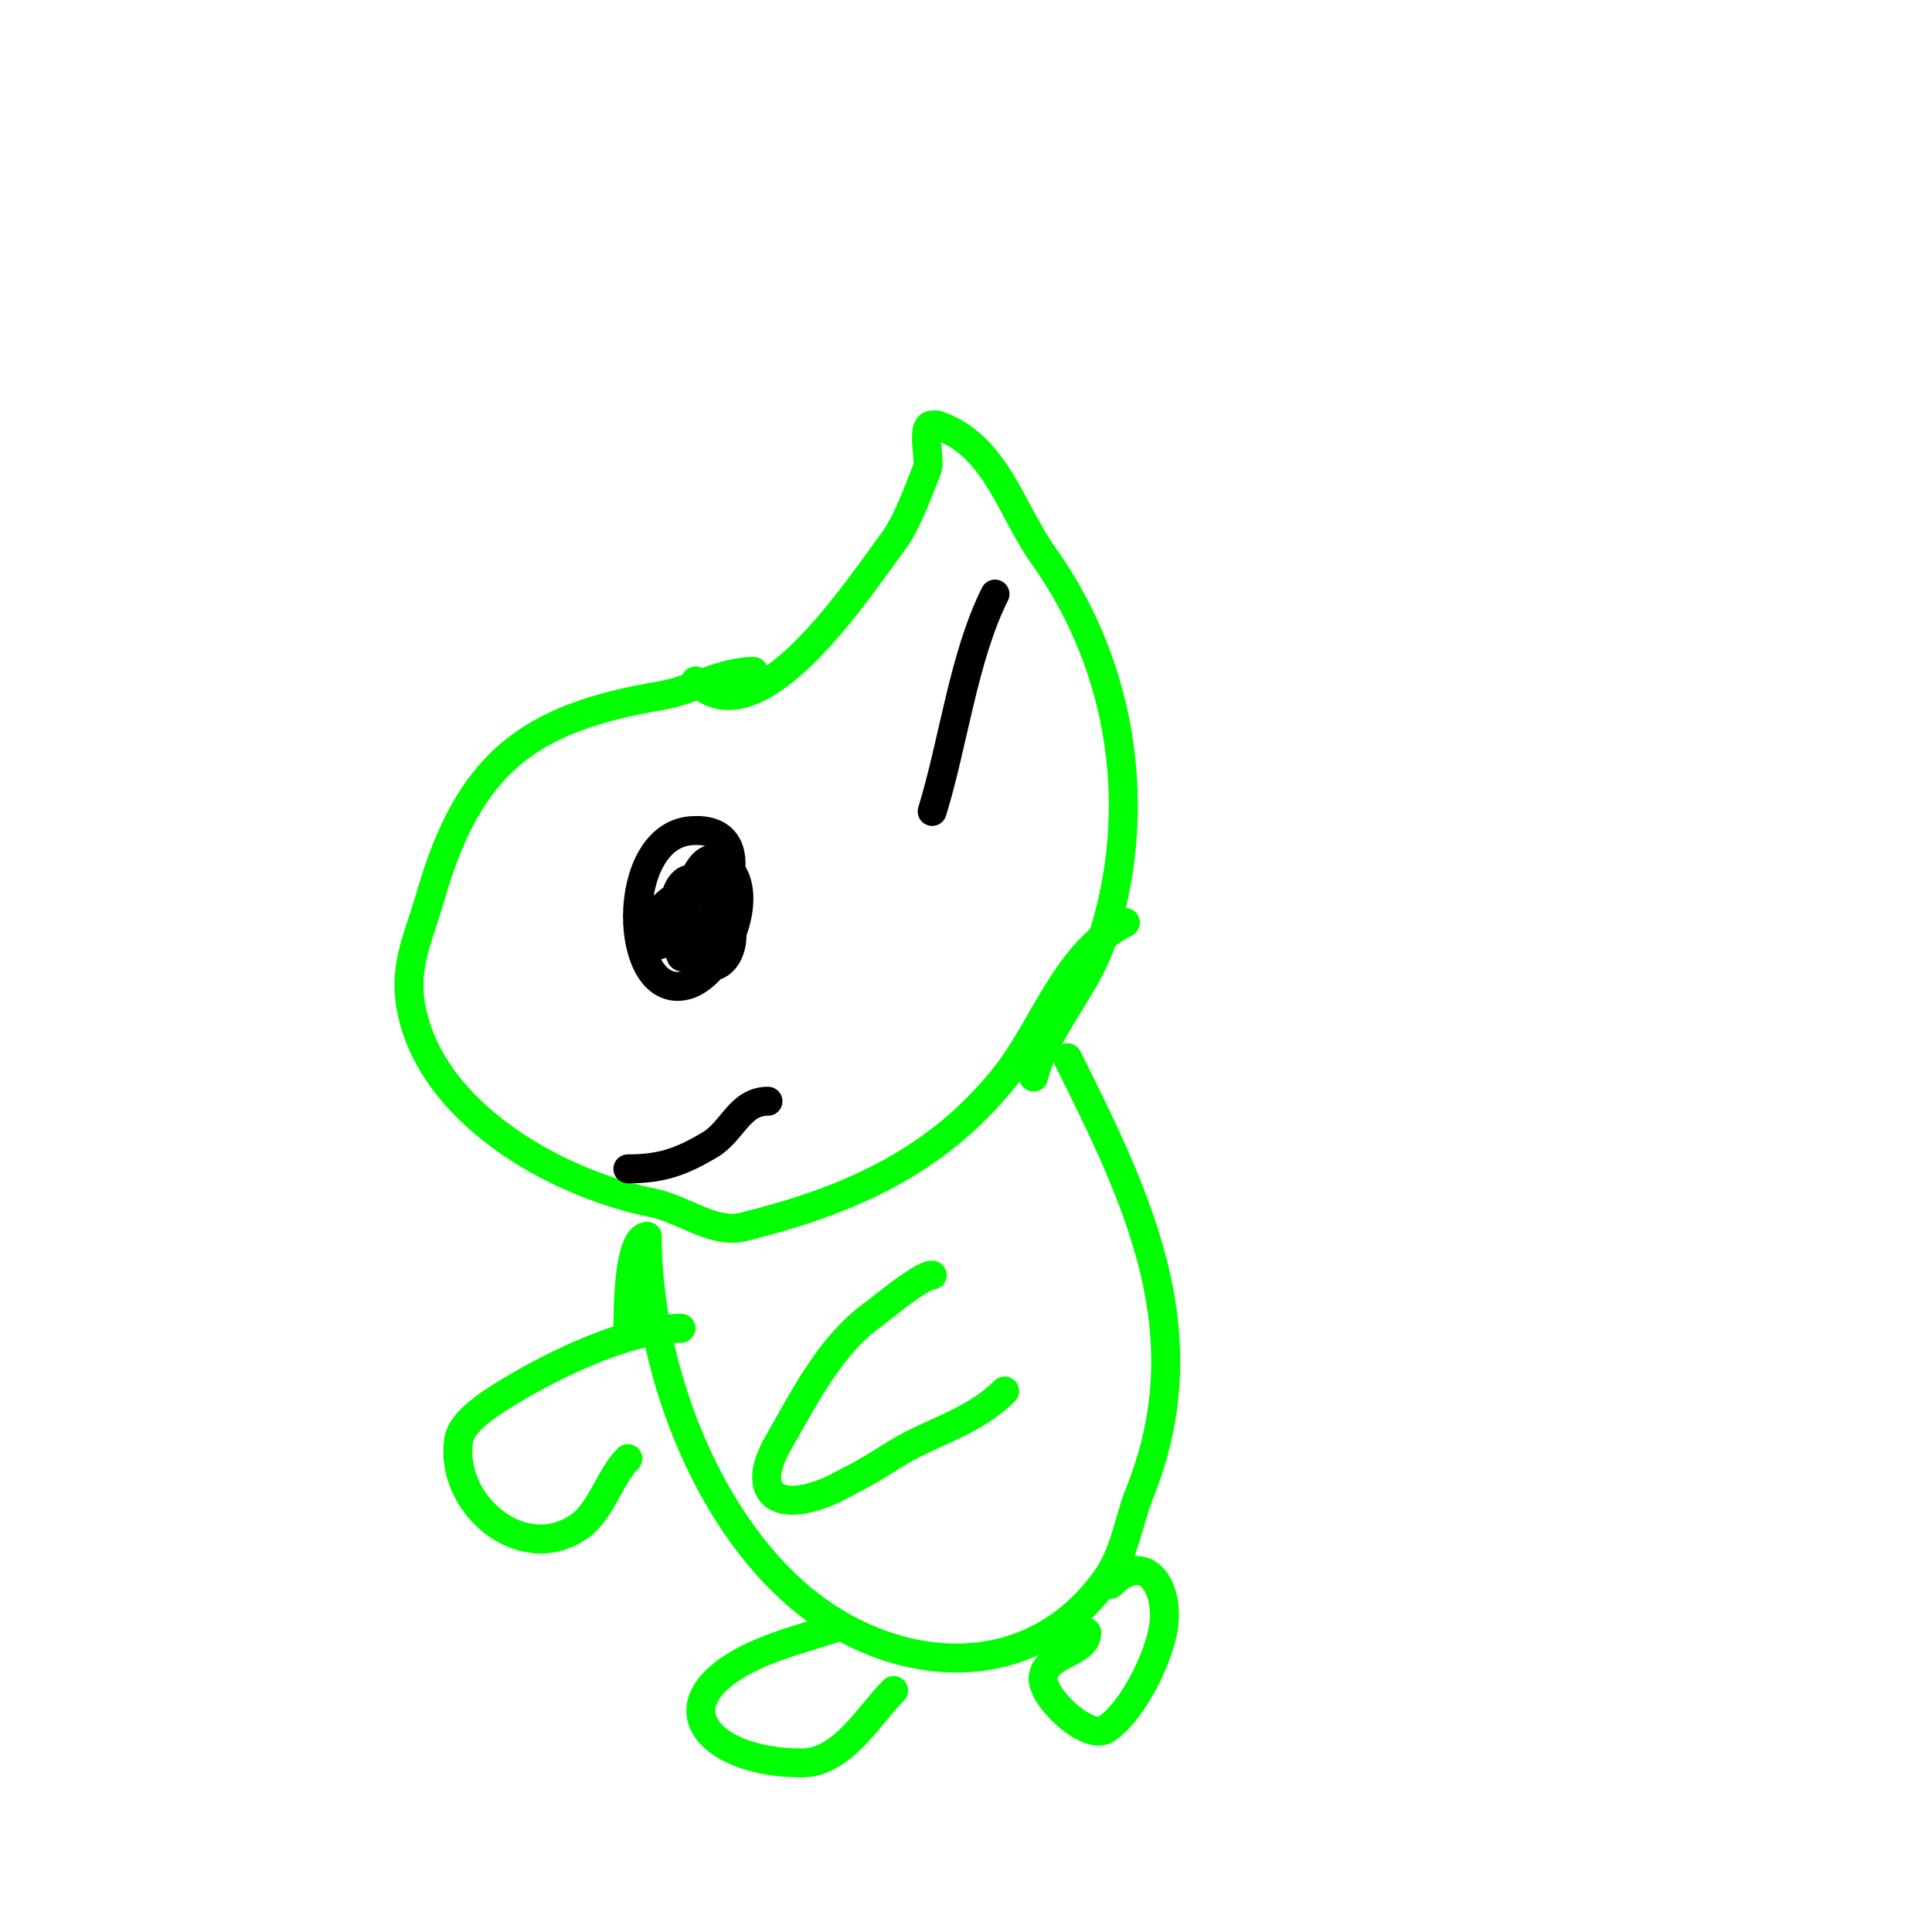 <svg viewBox='0 0 400 400' version='1.1' xmlns='http://www.w3.org/2000/svg' xmlns:xlink='http://www.w3.org/1999/xlink'><g fill='none' stroke='#00ff00' stroke-width='6' stroke-linecap='round' stroke-linejoin='round'><path d='M156,139c-6.359,0 -12.928,3.988 -19,5c-27.768,4.628 -40,14 -48,42c-2.151,7.528 -5.383,13.704 -4,22c3.724,22.346 30.138,37.028 50,41c6.647,1.329 12.649,6.588 19,5c20.569,-5.142 39.445,-12.806 54,-31c8.217,-10.271 12.716,-25.858 25,-32'/><path d='M144,141c12.96,12.96 33.995,-19.66 41,-29c2.792,-3.723 5.286,-10.715 7,-15c0.692,-1.73 -1.388,-9 1,-9c0.333,0 0.684,-0.105 1,0c12.166,4.055 15.275,17.585 22,27c16.732,23.425 20.918,53.246 12,80c-3.147,9.44 -11.463,17.85 -14,28'/><path d='M134,256c-4.124,0 -4,16.953 -4,20'/><path d='M134,256c0,25.96 11.513,57.928 32,75c18.548,15.457 46.846,18.615 63,-4c4.004,-5.606 4.497,-11.742 7,-18c13.13,-32.824 -0.226,-60.451 -15,-90'/><path d='M193,264c-2.369,0 -11.167,7.417 -12,8c-9.05,6.335 -14.603,17.555 -20,27c-5.292,9.261 -1.093,14.437 10,10c2.076,-0.83 4,-2 6,-3c4.096,-2.048 8.145,-5.072 12,-7c6.566,-3.283 13.565,-5.565 19,-11'/><path d='M141,275c-11.515,0 -27.8,8.25 -37,14c-2.837,1.773 -8.392,5.352 -9,9c-2.187,13.124 12.971,26.421 25,18c4.414,-3.09 6.236,-10.236 10,-14'/><path d='M173,337c-5.033,1.678 -10.089,2.954 -15,5c-22.731,9.471 -12.456,23 8,23c8.437,0 13.868,-9.868 19,-15'/><path d='M225,338c0,4.327 -8.027,4.135 -9,9c-0.812,4.062 9.231,13.513 13,11c5.719,-3.813 11.353,-15.53 12,-22c0.796,-7.958 -4.081,-14.919 -11,-8'/></g>
<g fill='none' stroke='#000000' stroke-width='6' stroke-linecap='round' stroke-linejoin='round'><path d='M143,182c-4.31,0 -5.049,13.35 -1,12c8.036,-2.679 15.783,-23.232 1,-22c-14.926,1.244 -14.101,35.275 -1,32c8.513,-2.128 16.454,-22.515 6,-26c-4.573,-1.524 -8.806,16.389 -7,20c0.149,0.298 0.677,0.081 1,0c3.083,-0.771 13.756,-13.081 8,-15c-15.997,-5.332 -10.91,19.97 -2,17c5.822,-1.941 4.962,-16.37 -6,-15c-6.291,0.786 -12.185,14.092 -4,10'/><path d='M130,242c6.769,0 10.909,-1.345 17,-5c4.734,-2.84 6.097,-9 12,-9'/><path d='M206,123c-6.518,13.037 -8.548,30.532 -13,45'/></g>
</svg>